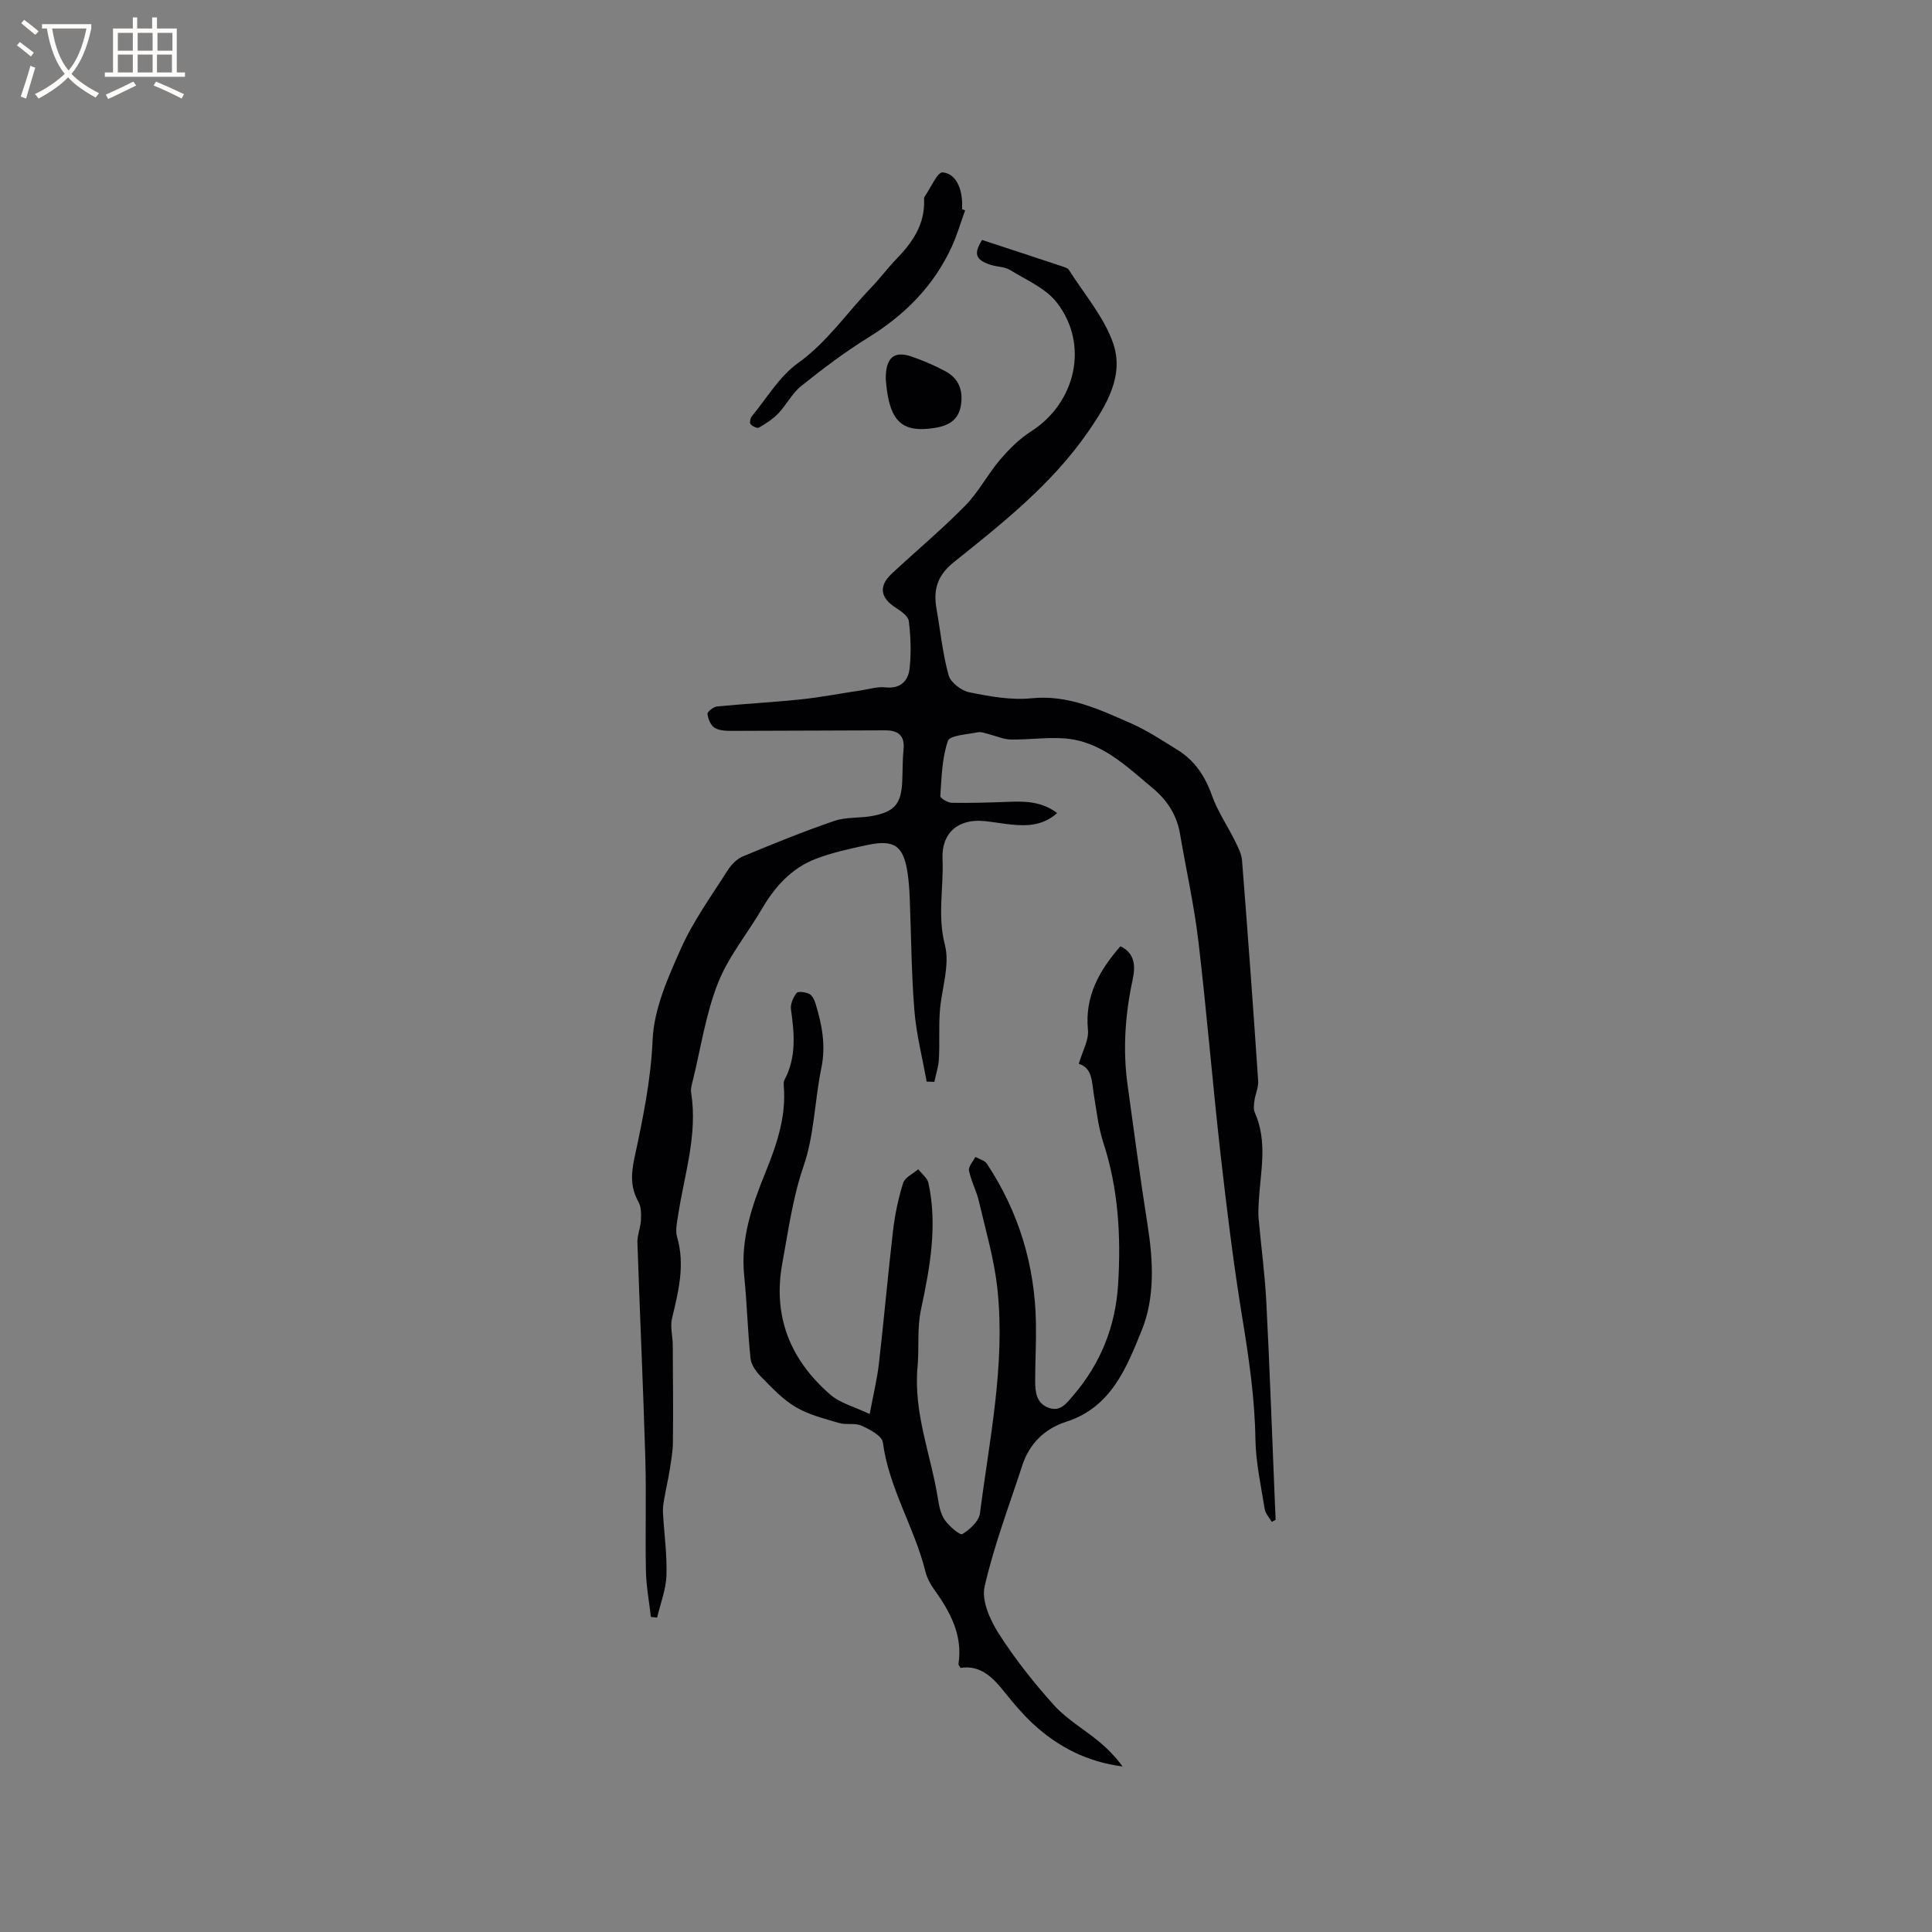 <svg enable-background="new 0 0 400 400" viewBox="0 0 400 400" xmlns="http://www.w3.org/2000/svg"><rect x="0" y="0" width="400" height="400" fill="#808080" stroke="none"/><g fill="#010103"><path d="m203.33 49.68c5.66 1.86 11.28 3.7 16.89 5.57.39.13.88.31 1.08.62 3.15 4.99 7.21 9.67 9.13 15.1 2.4 6.8-1.35 12.94-5.23 18.54-7.48 10.78-17.66 18.83-27.74 26.9-3.44 2.75-4.26 5.74-3.56 9.67.81 4.58 1.26 9.26 2.5 13.72.42 1.5 2.63 3.2 4.27 3.53 4.22.85 8.66 1.67 12.88 1.24 7.64-.77 14.07 2.33 20.61 5.19 3.37 1.48 6.49 3.55 9.63 5.5 3.56 2.2 5.7 5.42 7.12 9.41 1.17 3.3 3.22 6.29 4.79 9.46.63 1.27 1.34 2.64 1.45 4.01 1.2 15.21 2.31 30.42 3.34 45.64.09 1.32-.57 2.68-.76 4.04-.11.82-.25 1.8.06 2.51 2.72 6.08 1.16 12.31.82 18.5-.06 1.15-.13 2.31-.03 3.45.52 5.78 1.3 11.54 1.6 17.33.7 13.65 1.18 27.31 1.75 40.96.06 1.37.12 2.74.18 4.1-.27.14-.54.28-.81.41-.5-.88-1.31-1.72-1.46-2.66-.77-4.8-1.84-9.63-1.92-14.46-.13-8.52-1.36-16.84-2.73-25.22-1.85-11.27-3.22-22.62-4.51-33.97-1.65-14.63-2.84-29.31-4.57-43.92-.88-7.45-2.54-14.8-3.8-22.21-.67-3.95-2.69-7.01-5.74-9.54-5.46-4.53-10.63-9.68-18.22-10.22-3.67-.27-7.39.29-11.09.23-1.49-.02-2.96-.72-4.44-1.08-.78-.19-1.64-.57-2.37-.42-2.18.45-5.79.61-6.2 1.8-1.23 3.56-1.3 7.56-1.57 11.4-.03.43 1.52 1.38 2.35 1.4 4.02.07 8.04-.06 12.06-.21 3.41-.13 6.72.01 9.78 2.34-2.89 2.56-6.08 2.71-9.35 2.39-1.9-.19-3.78-.54-5.68-.73-5.39-.55-8.95 2.37-8.7 7.87.26 5.89-1.09 11.69.49 17.76 1.1 4.23-.73 9.19-1.05 13.84-.23 3.26-.01 6.54-.19 9.81-.09 1.58-.62 3.14-.94 4.71-.53-.02-1.06-.04-1.6-.06-.88-4.92-2.14-9.8-2.54-14.76-.62-7.71-.65-15.46-.96-23.2-.07-1.69-.18-3.39-.42-5.06-.82-5.74-2.7-7.16-8.26-5.98-3.69.79-7.44 1.58-10.93 2.95-4.88 1.92-8.29 5.67-10.93 10.19-3.02 5.17-6.98 9.94-9.15 15.43-2.51 6.34-3.53 13.28-5.16 19.96-.23.92-.54 1.91-.4 2.81 1.38 8.74-1.45 17-2.72 25.44-.22 1.45-.59 3.06-.2 4.39 1.69 5.8.29 11.29-1.05 16.87-.41 1.72.15 3.67.16 5.51.04 6.7.1 13.4.03 20.1-.02 1.96-.38 3.93-.69 5.88-.32 2-.79 3.98-1.13 5.98-.16.9-.29 1.84-.24 2.75.24 4.34.87 8.68.72 13-.1 2.92-1.25 5.81-1.93 8.71-.43-.04-.86-.09-1.29-.13-.36-3.17-.96-6.34-1.03-9.52-.16-7.84.11-15.7-.13-23.54-.44-14.82-1.13-29.62-1.63-44.44-.05-1.53.65-3.07.73-4.62.06-1.29.07-2.8-.53-3.85-1.7-2.99-1.49-5.9-.8-9.13 1.72-8.04 3.39-16.01 3.75-24.39.27-6.41 3.19-12.92 5.89-18.96 2.53-5.66 6.27-10.8 9.61-16.08.75-1.18 1.91-2.39 3.16-2.92 6.25-2.6 12.53-5.16 18.93-7.35 2.54-.87 5.46-.54 8.14-1.08 4.46-.89 5.75-2.58 5.95-7.14.1-2.22.05-4.46.27-6.67.29-2.86-1.25-3.87-3.72-3.87-10.6.01-21.19.1-31.79.11-1.22 0-2.65-.04-3.61-.64-.81-.51-1.36-1.84-1.47-2.86-.05-.47 1.22-1.48 1.96-1.55 5.78-.57 11.58-.86 17.36-1.47 4.19-.44 8.33-1.25 12.5-1.87 1.66-.25 3.36-.8 4.98-.62 3.17.35 4.77-1.34 5.05-3.97.34-3.22.23-6.53-.17-9.75-.13-1.03-1.63-2.08-2.72-2.78-3.2-2.05-3.58-4.46-.78-7.07 5.04-4.7 10.35-9.13 15.17-14.04 2.77-2.82 4.65-6.5 7.24-9.54 1.87-2.19 4.01-4.31 6.41-5.85 9.25-5.91 12.06-17.97 5.34-26.65-2.3-2.98-6.31-4.68-9.68-6.75-1.12-.69-2.66-.65-3.97-1.06-3.24-1.04-3.63-2.3-1.84-5.17z"/><path d="m223.35 220.25c.77-2.66 2.1-4.9 1.9-6.99-.68-6.95 2.29-12.27 6.72-17.35 3.08 1.48 3.12 4.2 2.53 6.92-1.55 7.22-2.06 14.47-1.05 21.79 1.34 9.71 2.63 19.43 4.16 29.11 1.16 7.36 1.51 14.96-1.22 21.68-3.1 7.63-6.29 15.94-15.59 18.93-4.46 1.43-7.65 4.48-9.14 9.04-2.72 8.34-5.87 16.6-7.81 25.12-.66 2.9 1.13 6.9 2.91 9.69 3.36 5.25 7.27 10.21 11.45 14.84 2.65 2.93 6.24 5 9.33 7.55 1.81 1.5 3.45 3.19 4.88 5.15-7.27-.93-13.38-4.04-18.58-8.87-2.09-1.94-3.95-4.15-5.74-6.38-2.44-3.06-4.97-5.81-9.24-5.16-.24-.44-.44-.64-.42-.8.93-6.03-1.74-10.85-5.07-15.49-.79-1.09-1.46-2.38-1.78-3.68-2.26-9.11-7.54-17.21-8.8-26.71-.18-1.36-2.71-2.7-4.42-3.47-1.36-.62-3.19-.11-4.68-.56-3.08-.91-6.3-1.72-9.02-3.33-2.68-1.59-4.91-4.03-7.14-6.28-.99-1-2-2.43-2.14-3.75-.6-5.68-.73-11.42-1.31-17.1-.79-7.67 1.63-14.59 4.43-21.49 2.32-5.71 4.3-11.53 3.76-17.86-.03-.41-.03-.9.16-1.24 2.49-4.69 2.03-9.6 1.33-14.6-.15-1.08.46-2.47 1.17-3.37.32-.41 1.86-.18 2.62.19.61.3 1.06 1.22 1.28 1.95 1.35 4.37 2.19 8.73 1.22 13.41-1.39 6.73-1.46 13.86-3.67 20.27-2.28 6.61-3.15 13.34-4.4 20.07-2.05 11.05 1.65 20.08 9.92 27.26 2.02 1.75 4.93 2.48 8.16 4.02.77-4.11 1.55-7.26 1.91-10.45 1.05-9.14 1.85-18.32 2.92-27.46.39-3.34 1.08-6.7 2.09-9.91.37-1.17 2.05-1.92 3.13-2.86.73.95 1.89 1.81 2.12 2.87 1.9 8.83.3 17.53-1.54 26.13-.86 4.01-.36 7.99-.72 11.88-.88 9.55 2.75 18.18 4.2 27.23.25 1.55.56 3.25 1.42 4.49.9 1.29 3.15 3.23 3.65 2.93 1.56-.93 3.44-2.67 3.65-4.29 1.97-15.4 5.27-30.76 3.62-46.4-.65-6.15-2.44-12.2-3.85-18.25-.5-2.15-1.62-4.16-2.04-6.32-.16-.82.85-1.88 1.32-2.82.81.46 1.92.71 2.38 1.4 6.6 9.98 9.94 20.99 10.16 32.94.07 4.03-.15 8.06-.16 12.09 0 2.28.27 4.61 2.82 5.52 2.39.86 3.68-.95 5-2.49 5.74-6.66 8.83-14.4 9.36-23.14.6-9.9.06-19.67-3.05-29.22-1.04-3.19-1.42-6.6-1.97-9.93-.44-2.68-.28-5.6-3.13-6.45z"/><path d="m199.82 43.55c-.91 2.52-1.66 5.12-2.78 7.55-3.72 8.11-9.71 14.11-17.28 18.79-4.85 2.99-9.42 6.47-13.88 10.03-1.88 1.5-3.04 3.88-4.73 5.66-1.14 1.19-2.59 2.12-4.03 2.96-.35.2-1.37-.28-1.73-.74-.24-.3-.03-1.25.3-1.65 3.08-3.74 5.67-8.21 9.49-10.95 6.09-4.37 10.14-10.42 15.17-15.64 1.84-1.9 3.41-4.05 5.25-5.95 3.34-3.44 5.92-7.18 5.72-12.25-.01-.21-.01-.46.1-.62 1.25-1.8 2.67-5.15 3.75-5.05 2.63.25 3.78 2.99 4.01 5.72.05.63.01 1.27.01 1.9.2.09.41.17.63.24z"/><path d="m183.39 78.56c-.06-4.61 1.77-5.99 5.4-4.72 2.38.83 4.72 1.83 6.94 3.02 2.86 1.53 3.75 4.11 3.18 7.25-.58 3.2-3.02 4.16-5.73 4.54-5.85.84-8.37-1.05-9.4-6.86-.24-1.35-.33-2.72-.39-3.23z"/></g><path d="m6.4 11.7c-1-.8-1.9-1.6-2.9-2.3l.6-.7c.9.7 1.9 1.4 2.9 2.2zm-2.1 8.3c.7-2.1 1.4-4.2 2-6.4.2.1.6.3 1 .4-.7 2.3-1.3 4.4-1.9 6.4zm3-12.8c-1.1-.9-2.1-1.7-2.9-2.4l.6-.7c1 .8 2 1.5 3 2.4zm1.4-1.3v-.9h10.2v.9c-.9 4.2-2.3 7.3-4.1 9.4 1.3 1.4 3.2 2.7 5.7 4-.2.2-.4.5-.7.9-2.5-1.4-4.4-2.7-5.7-4.2-1.4 1.5-3.5 3-6.1 4.4 0 0 0 0-.1-.1-.3-.4-.5-.7-.7-.8 2.7-1.3 4.7-2.8 6.2-4.2-1.8-2.2-3-5.3-3.7-9.4zm9.2 0h-7.1c.6 3.8 1.7 6.7 3.4 8.7 1.7-2 2.9-4.8 3.7-8.7z" fill="#fcfbfa"/><path d="m31.6 3.6h.9v2.3h4.1v9.1h1.7v.9h-16.6v-.9h1.7v-9.1h4.1v-2.3h.9v2.3h3.1v-2.3zm-4 13.3.6.8c-1.9.9-3.8 1.9-5.8 2.8-.2-.3-.3-.6-.5-.9 2-.9 3.9-1.8 5.7-2.7zm-3.2-10.1v3.7h3.1v-3.7zm0 4.5v3.7h3.1v-3.7zm4.1-4.5v3.7h3.1v-3.7zm0 4.5v3.7h3.1v-3.7zm9.1 9.1c-2.1-1.1-4.1-2-5.8-2.7l.5-.8c2.2.9 4.1 1.8 5.8 2.6zm-1.9-13.6h-3.1v3.7h3.1zm-3.2 4.5v3.7h3.1v-3.7z" fill="#fcfbfa"/></svg>